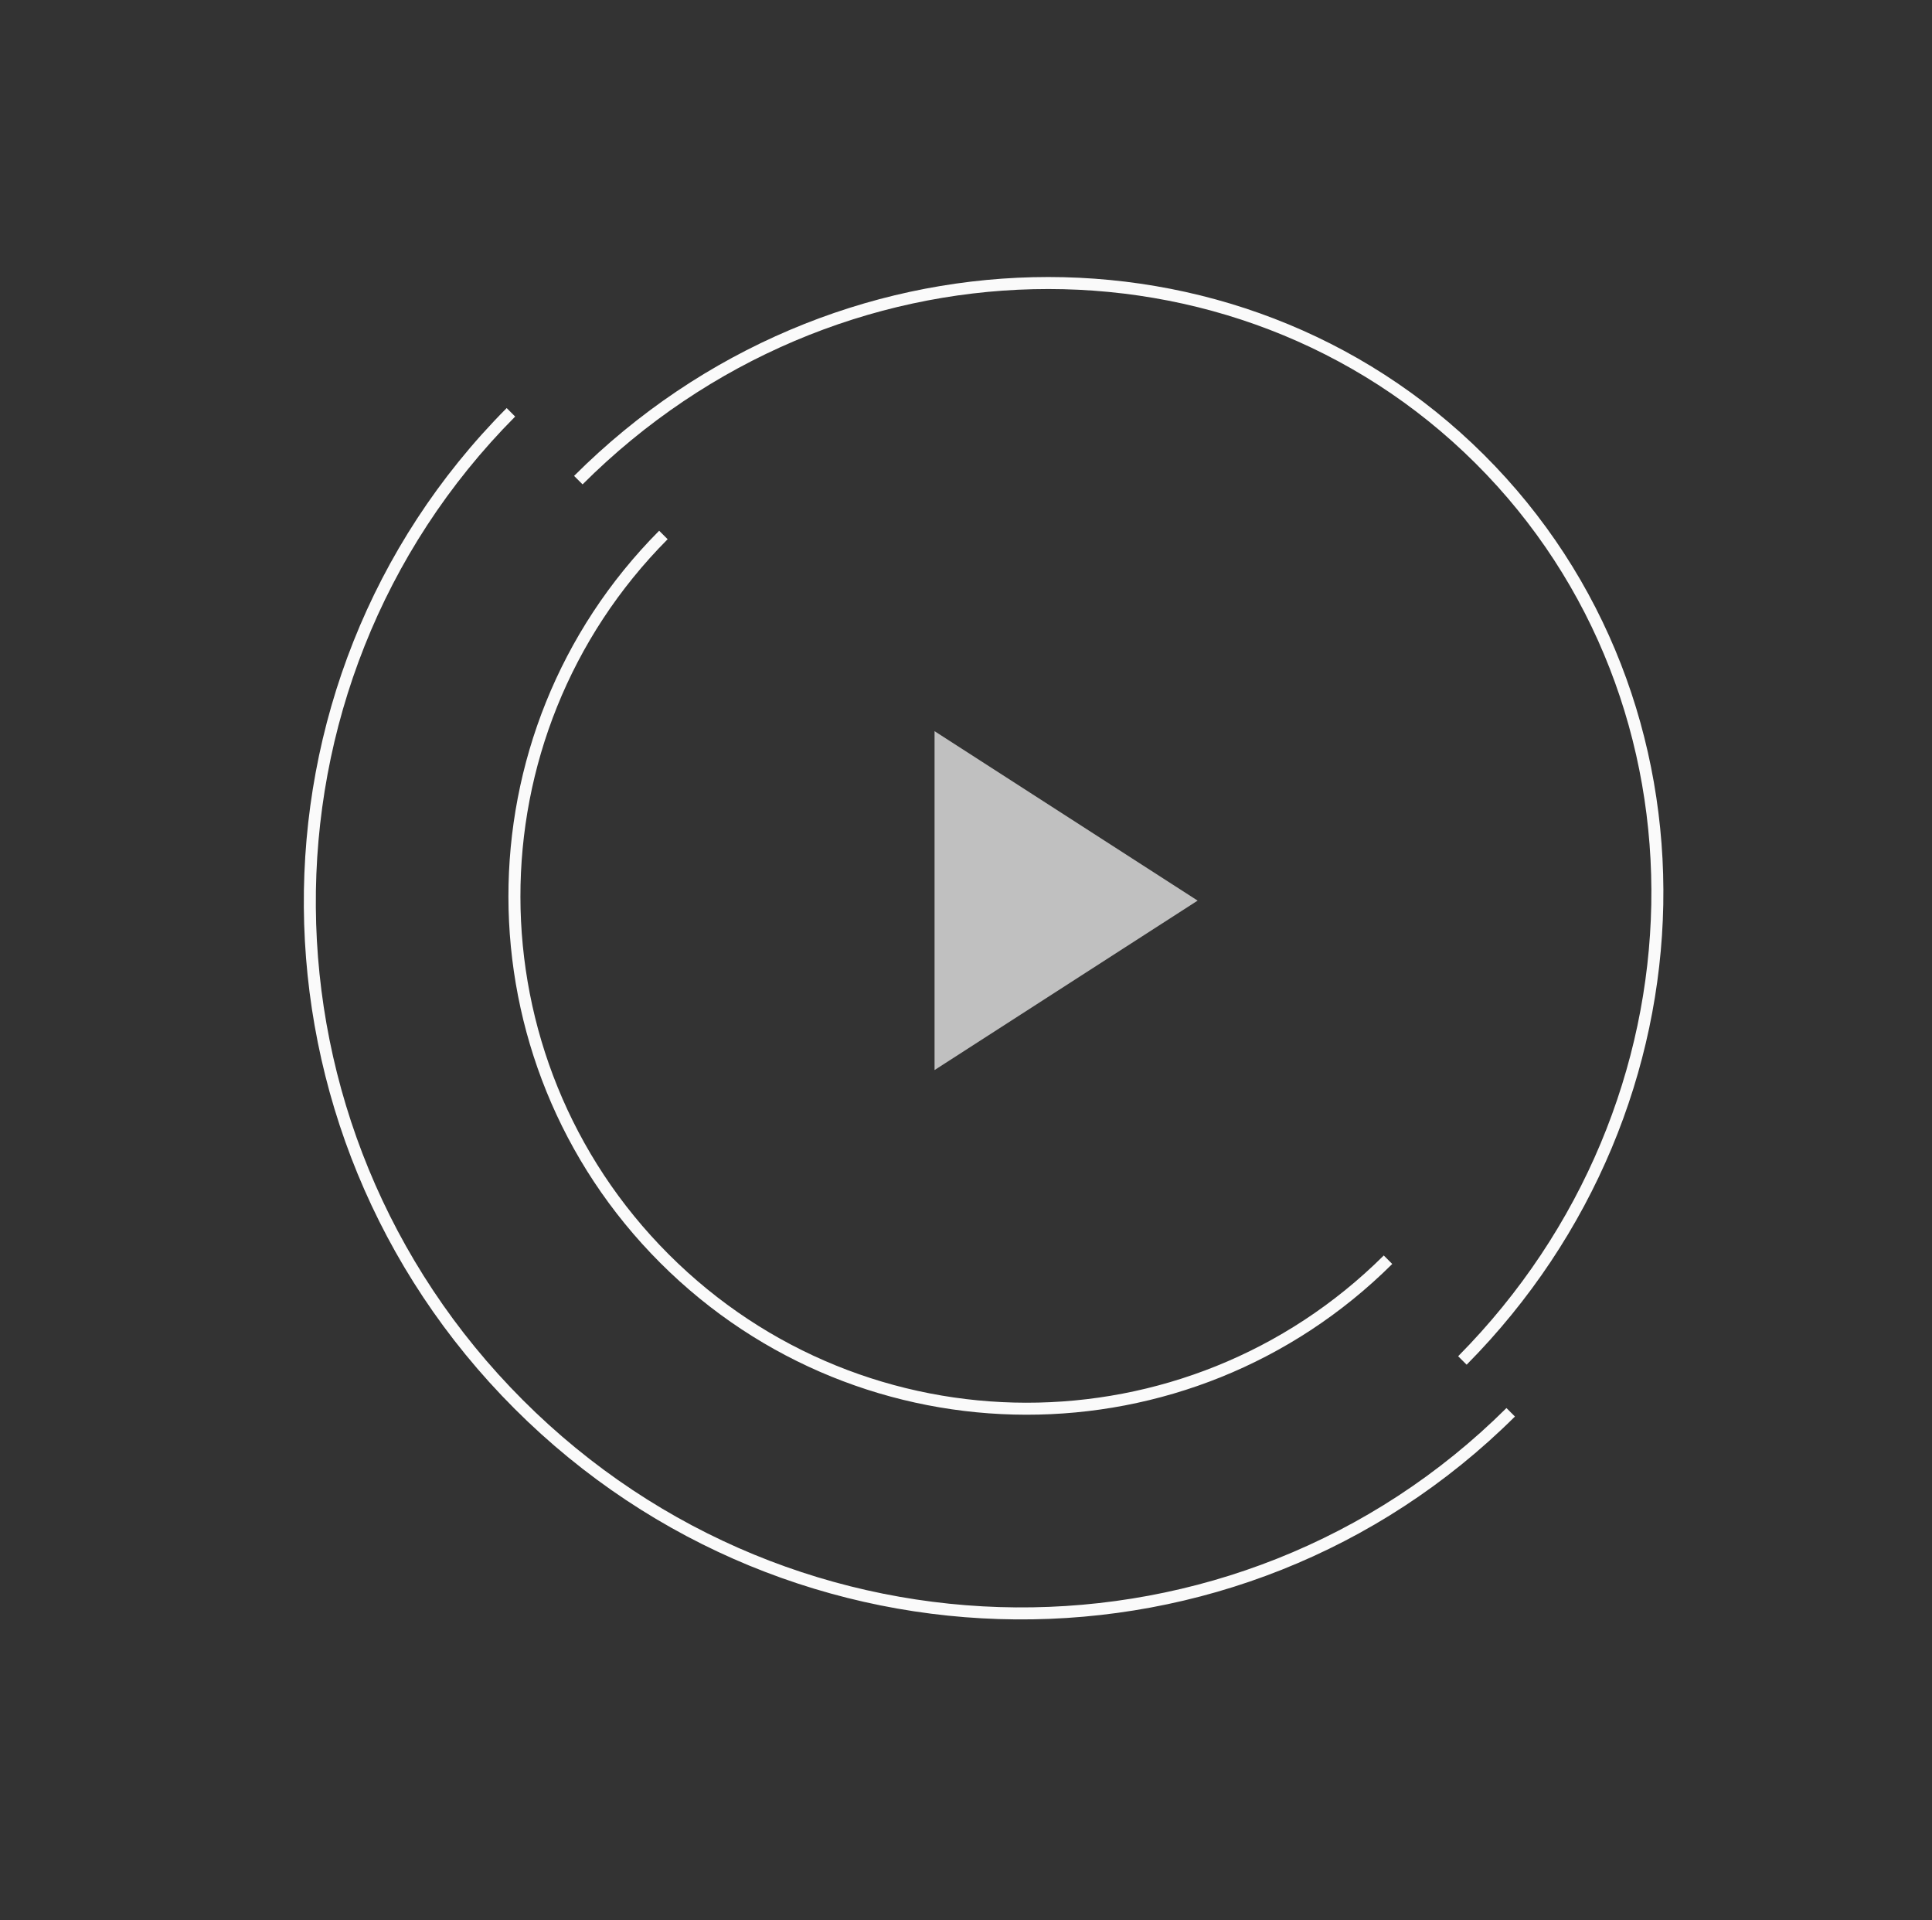 <?xml version="1.0" encoding="UTF-8"?> <svg xmlns="http://www.w3.org/2000/svg" width="161" height="160" viewBox="0 0 161 160" fill="none"><rect x="0" y="0" width="161" height="160" fill="#333333" stroke="none"/> <path d="M99.803 75.037L77.879 89.155L77.879 60.919L99.803 75.037Z" fill="#C0C0C0"></path> <path fill-rule="evenodd" clip-rule="evenodd" d="M42.223 34C19.438 56.92 19.716 94.208 42.876 117.368C66.036 140.529 103.324 140.807 126.245 118.022L125.538 117.315C103.016 139.701 66.361 139.439 43.583 116.661C20.805 93.883 20.544 57.229 42.93 34.707L42.223 34Z" fill="#FAFAFA"></path> <path fill-rule="evenodd" clip-rule="evenodd" d="M54.93 44.219C38.151 61.096 38.182 88.379 55.021 105.219C71.861 122.058 99.144 122.089 116.021 105.31L115.314 104.603C98.827 120.991 72.177 120.961 55.728 104.512C39.279 88.063 39.249 61.413 55.637 44.926L54.93 44.219Z" fill="#FAFAFA"></path> <path fill-rule="evenodd" clip-rule="evenodd" d="M122.221 113.703C143.503 92.207 144.156 58.295 123.653 37.882C103.15 17.47 69.241 18.274 47.84 39.651L48.548 40.357C69.59 19.34 102.866 18.598 122.948 38.591C143.03 58.584 142.435 91.863 121.512 112.998L122.221 113.703Z" fill="#FAFAFA"></path> </svg> 